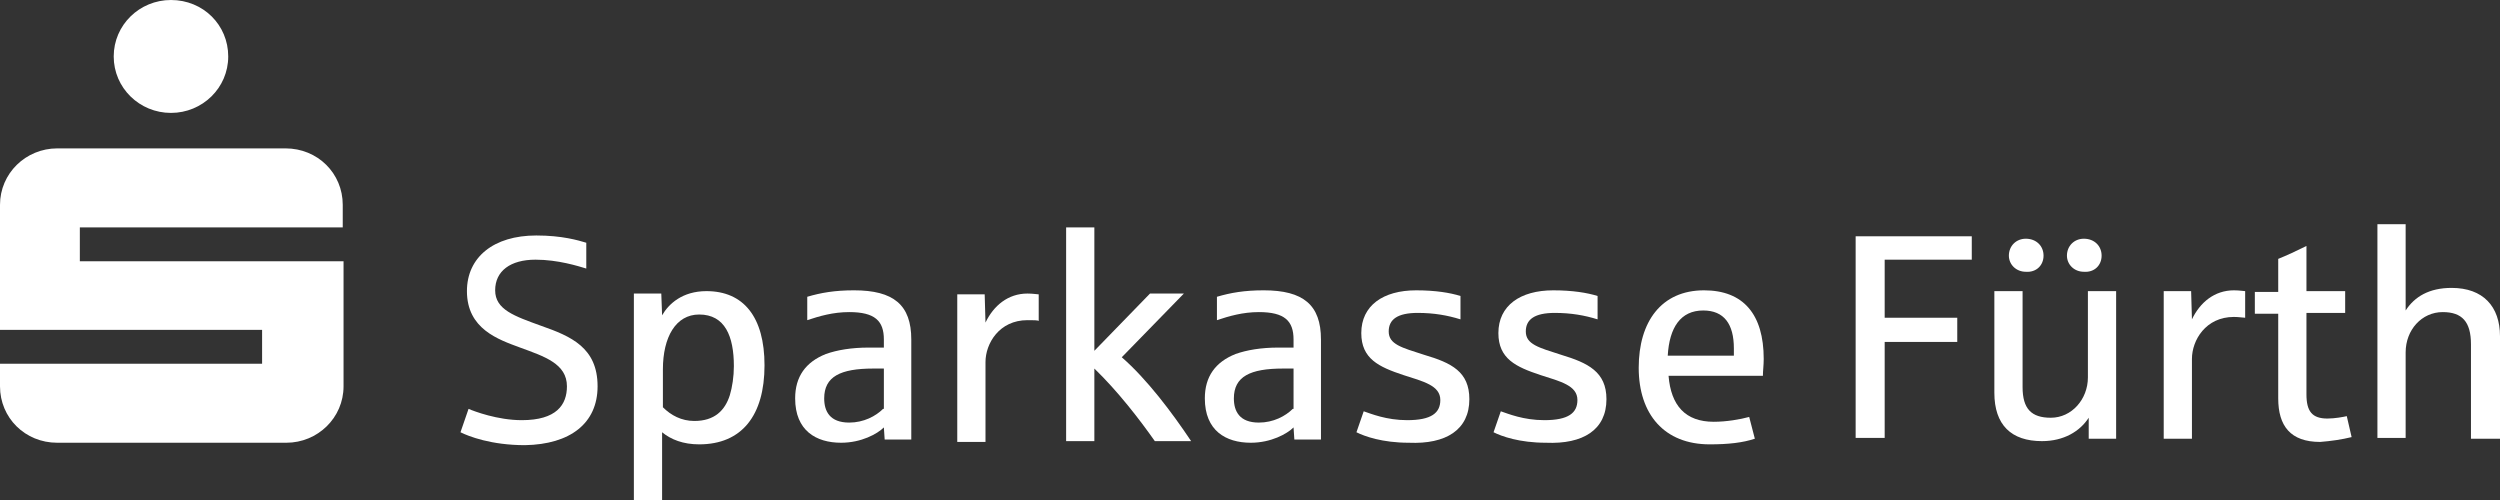 <?xml version="1.0" encoding="utf-8"?>
<!-- Generator: Adobe Illustrator 23.0.3, SVG Export Plug-In . SVG Version: 6.00 Build 0)  -->
<svg version="1.1" id="Ebene_1" xmlns="http://www.w3.org/2000/svg" xmlns:xlink="http://www.w3.org/1999/xlink" x="0px" y="0px"
	 viewBox="0 0 310 62" style="enable-background:new 0 0 310 62;" xml:space="preserve">
<rect x="0" y="0" width="310" height="62" fill="#333333" stroke="none"/>
<style type="text/css">
	.st0{clip-path:url(#SVGID_2_);fill:#FFFFFF;}
	.st1{fill:#FFFFFF;}
	.st2{clip-path:url(#SVGID_4_);fill:#FFFFFF;}
</style>
<g>
	<defs>
		<rect id="SVGID_1_" width="310" height="62"/>
	</defs>
	<clipPath id="SVGID_2_">
		<use xlink:href="#SVGID_1_"  style="overflow:visible;"/>
	</clipPath>
	<path class="st0" d="M14.1,7c0,3.9,3.2,7,7.1,7c3.9,0,7.1-3.1,7.1-7c0-3.9-3.1-7-7.1-7C17.3,0,14.1,3.1,14.1,7"/>
	<path class="st0" d="M7.1,54.9h28.4c3.9,0,7.1-3.1,7.1-7V32.4H9.9v-4.2h32.6v-2.8c0-3.9-3.1-7-7.1-7H7.1c-3.9,0-7.1,3.1-7.1,7v15.5
		h32.5v4.2H0v2.8C0,51.8,3.1,54.9,7.1,54.9"/>
</g>
<polygon class="st1" points="244.5,32.2 244.5,29.3 230.1,29.3 230.1,54.3 233.7,54.3 233.7,42.4 242.7,42.4 242.7,39.4 233.7,39.4 
	233.7,32.2 "/>
<g>
	<defs>
		<rect id="SVGID_3_" width="310" height="62"/>
	</defs>
	<clipPath id="SVGID_4_">
		<use xlink:href="#SVGID_3_"  style="overflow:visible;"/>
	</clipPath>
	<path class="st2" d="M262.4,54.3V36.1h-3.5v10.7c0,2.7-2,5-4.6,5c-2.4,0-3.5-1.1-3.5-3.8V36.1h-3.5v12.6c0,4,2.1,6,5.9,6
		c2.7,0,4.7-1.2,5.8-2.9l0,2.6H262.4z M253.4,31.7c0-1.2-0.9-2.1-2.2-2.1c-1.2,0-2.1,0.9-2.1,2.1c0,1.1,0.9,2,2.1,2
		C252.5,33.8,253.4,32.9,253.4,31.7 M260.6,31.7c0-1.2-0.9-2.1-2.2-2.1c-1.2,0-2.1,0.9-2.1,2.1c0,1.1,0.9,2,2.1,2
		C259.7,33.8,260.6,32.9,260.6,31.7"/>
	<path class="st2" d="M278.4,39.4v-3.3c-0.2,0-0.7-0.1-1.4-0.1c-2.4,0-4.2,1.5-5.2,3.6l-0.1-3.5h-3.4v18.3h3.5v-9.9
		c0-2.3,1.7-5.2,5.2-5.2C277.6,39.3,278.2,39.4,278.4,39.4"/>
	<path class="st2" d="M291.6,54.2l-0.6-2.6c-0.4,0.1-1.5,0.3-2.4,0.3c-1.9,0-2.6-0.9-2.6-3V38.8h4.8v-2.7h-4.8v-5.6
		c-1.2,0.6-2.5,1.2-3.5,1.6v4.1h-2.9v2.7h2.9v10.5c0,3.4,1.5,5.4,5.2,5.4C289,54.7,290.4,54.5,291.6,54.2"/>
	<path class="st2" d="M310,54.3V41.7c0-3.7-2.1-6-6-6c-2.8,0-4.6,1.1-5.7,2.8V27.8h-3.5v26.5h3.5V43.7c0-2.8,2-5,4.6-5
		c2.4,0,3.5,1.2,3.5,4v11.7H310z"/>
	<path class="st2" d="M74.1,47.9c0-4.8-3.3-6.2-7-7.5c-3.3-1.2-5.7-2-5.7-4.4c0-2.4,1.9-3.8,5-3.8c2.8,0,5.3,0.8,6.3,1.1v-3.2
		c-1-0.3-3-0.9-6.2-0.9c-5.3,0-8.6,2.7-8.6,6.9c0,4.7,3.9,6,6.6,7c3,1.1,5.8,2,5.8,4.8c0,2.3-1.3,4.2-5.6,4.2c-3,0-5.9-1.1-6.6-1.4
		l-1,2.9c1,0.5,3.8,1.6,8,1.6C70.7,55.1,74.1,52.5,74.1,47.9"/>
	<path class="st2" d="M91,45.4c0,1.3-0.2,2.6-0.5,3.6c-0.6,1.9-1.9,3.2-4.4,3.2c-1.6,0-2.9-0.7-3.9-1.7v-4.7c0-4,1.6-6.8,4.5-6.8
		C89.9,39,91,41.7,91,45.4 M94.8,45.3c0-6-2.6-9.2-7.2-9.2c-3,0-4.7,1.6-5.5,3l-0.1-2.7h-3.4V62h3.5v-8.4c1.1,0.9,2.6,1.5,4.6,1.5
		C92,55.1,94.8,51.5,94.8,45.3"/>
	<path class="st2" d="M109.5,50.7c-0.9,0.9-2.4,1.7-4.2,1.7c-2.4,0-3.1-1.4-3.1-3c0-2.7,2-3.7,6.1-3.7h1.3V50.7z M113,54.7V42.1
		c0-4.3-2.2-6.1-7.1-6.1c-2.4,0-4.1,0.3-5.8,0.8v2.9c1.5-0.5,3.2-1,5.2-1c3.2,0,4.3,1.1,4.3,3.4v1c-0.2,0-1.6,0-1.9,0
		c-2.1,0-3.9,0.3-5.3,0.8c-2.5,1-3.8,2.8-3.8,5.5c0,4,2.6,5.5,5.7,5.5c2.5,0,4.5-1.1,5.3-1.9l0.1,1.5H113z"/>
	<path class="st2" d="M128.8,39.8v-3.3c-0.2,0-0.7-0.1-1.4-0.1c-2.4,0-4.2,1.5-5.2,3.6l-0.1-3.5h-3.4v18.3h3.5v-9.9
		c0-2.3,1.7-5.2,5.2-5.2C128.1,39.7,128.7,39.7,128.8,39.8"/>
	<path class="st2" d="M147.7,54.7c-2.4-3.6-5.5-7.7-8.6-10.4l7.7-7.9h-4.2l-6.9,7.1V28.2h-3.5v26.5h3.5v-9c2.9,2.8,5.6,6.3,7.5,9
		H147.7z"/>
	<path class="st2" d="M160.3,50.7c-0.9,0.9-2.4,1.7-4.2,1.7c-2.4,0-3.1-1.4-3.1-3c0-2.7,2-3.7,6.1-3.7h1.3V50.7z M163.8,54.7V42.1
		c0-4.3-2.2-6.1-7.1-6.1c-2.4,0-4.1,0.3-5.8,0.8v2.9c1.5-0.5,3.2-1,5.2-1c3.2,0,4.3,1.1,4.3,3.4v1c-0.2,0-1.6,0-1.9,0
		c-2.1,0-3.9,0.3-5.3,0.8c-2.5,1-3.8,2.8-3.8,5.5c0,4,2.6,5.5,5.7,5.5c2.5,0,4.5-1.1,5.3-1.9l0.1,1.5H163.8z"/>
	<path class="st2" d="M182.2,49.5c0-3.4-2.2-4.5-5.6-5.5c-2.8-0.9-4.4-1.3-4.4-2.9c0-1.5,1.1-2.3,3.6-2.3c2,0,3.7,0.3,5.3,0.8v-2.9
		c-1.3-0.4-3.1-0.7-5.5-0.7c-4.1,0-6.8,1.9-6.8,5.3c0,3.2,2.2,4.2,5.2,5.2c2.5,0.8,4.6,1.3,4.6,3.1c0,1.6-1.1,2.5-4.1,2.5
		c-2.6,0-4.5-0.8-5.4-1.1l-0.9,2.6c1,0.5,3.2,1.3,6.5,1.3C179.3,55.1,182.2,53.3,182.2,49.5"/>
	<path class="st2" d="M199.2,49.5c0-3.4-2.3-4.5-5.6-5.5c-2.8-0.9-4.4-1.3-4.4-2.9c0-1.5,1.1-2.3,3.6-2.3c2,0,3.7,0.3,5.3,0.8v-2.9
		c-1.3-0.4-3.1-0.7-5.5-0.7c-4.1,0-6.8,1.9-6.8,5.3c0,3.2,2.2,4.2,5.2,5.2c2.5,0.8,4.6,1.3,4.6,3.1c0,1.6-1.1,2.5-4.1,2.5
		c-2.6,0-4.5-0.8-5.4-1.1l-0.9,2.6c1,0.5,3.2,1.3,6.5,1.3C196.3,55.1,199.2,53.3,199.2,49.5"/>
	<path class="st2" d="M215,44.1h-8.2c0.2-3.5,1.6-5.6,4.4-5.6c2.6,0,3.8,1.7,3.8,4.7V44.1z M218.7,44.5c0-5.5-2.5-8.5-7.4-8.5
		c-5.3,0-8.1,3.9-8.1,9.6c0,5.8,3.2,9.5,8.8,9.5c2.3,0,4.1-0.2,5.6-0.7l-0.7-2.7c-1.1,0.3-2.8,0.6-4.4,0.6c-3.5,0-5.3-2-5.6-5.7
		h11.7C218.6,46,218.7,45.3,218.7,44.5"/>
</g>
</svg>
